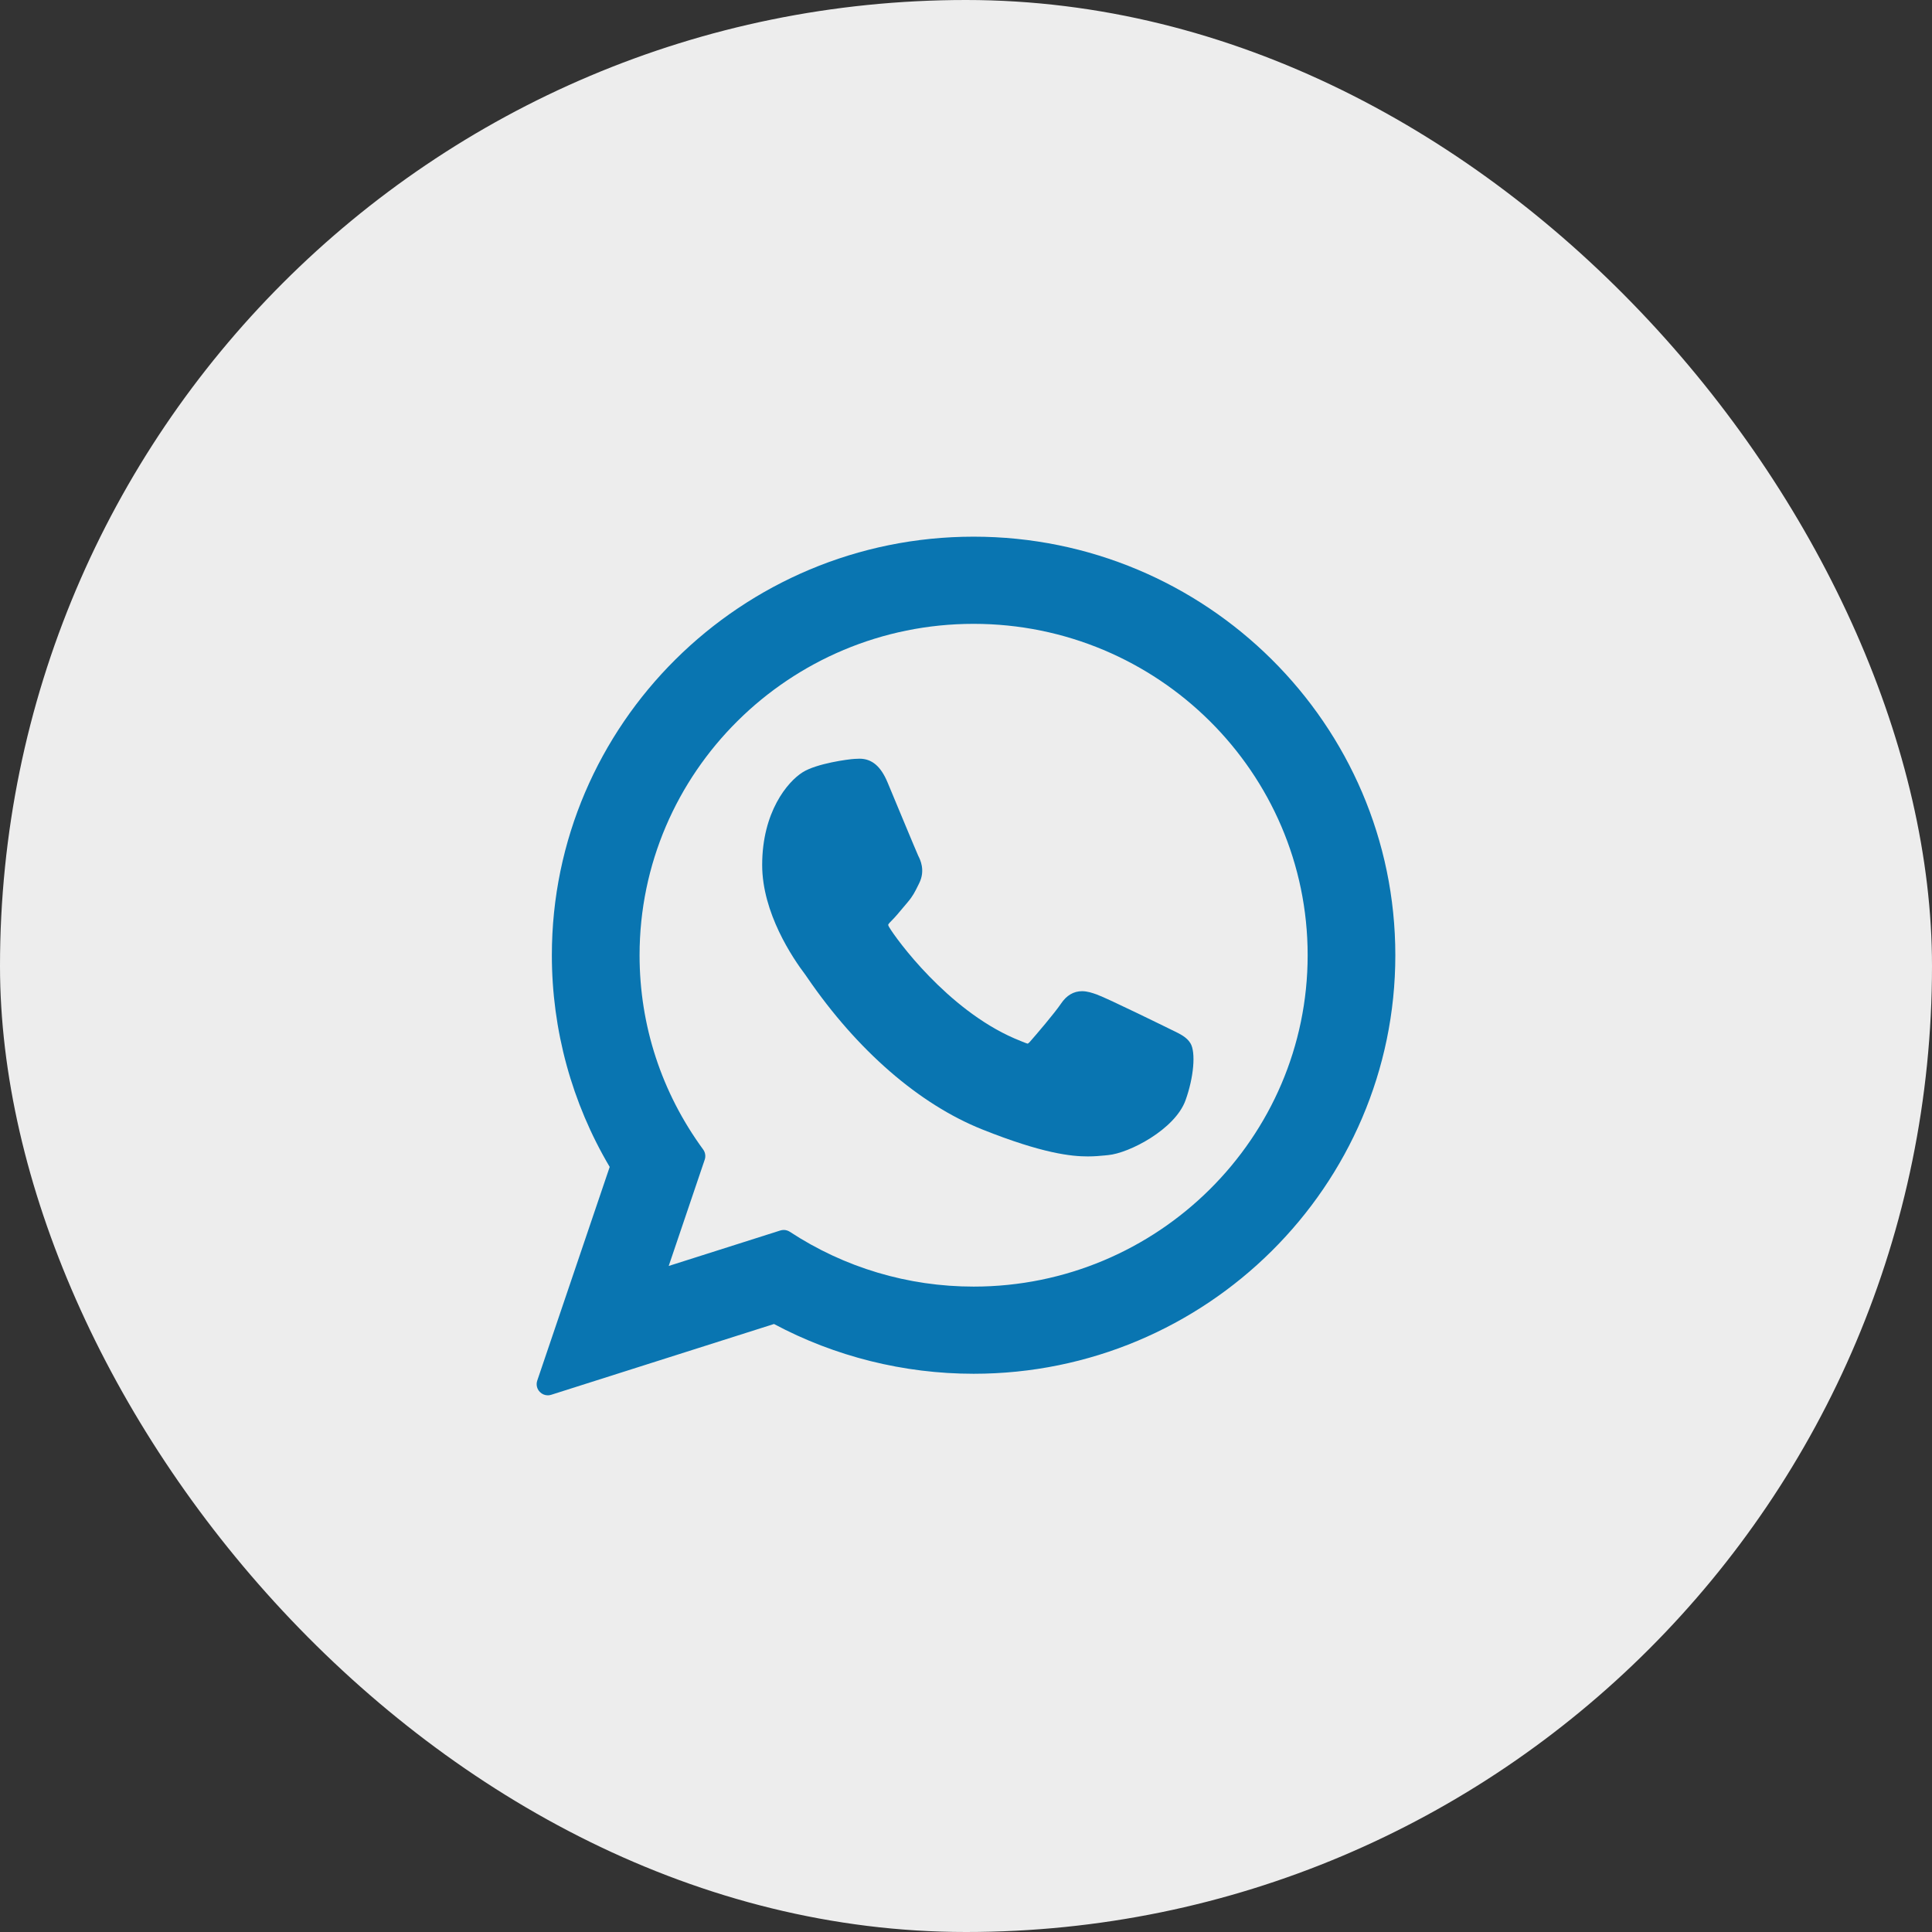 <?xml version="1.0" encoding="UTF-8"?> <svg xmlns="http://www.w3.org/2000/svg" width="50" height="50" viewBox="0 0 50 50" fill="none"><rect x="0" y="0" width="50" height="50" fill="#333333" stroke="none"/><rect width="50" height="50" rx="25" fill="#EDEDED"></rect><g clip-path="url(#clip0_765_830)"><path d="M30.332 26.658C30.289 26.637 28.669 25.839 28.381 25.736C28.263 25.694 28.137 25.652 28.003 25.652C27.785 25.652 27.601 25.761 27.458 25.975C27.296 26.216 26.806 26.789 26.655 26.96C26.635 26.982 26.608 27.009 26.592 27.009C26.577 27.009 26.327 26.906 26.251 26.873C24.513 26.118 23.194 24.303 23.013 23.997C22.987 23.953 22.986 23.933 22.986 23.933C22.992 23.909 23.05 23.851 23.081 23.82C23.169 23.733 23.265 23.618 23.357 23.507C23.401 23.454 23.445 23.401 23.488 23.352C23.622 23.195 23.682 23.074 23.751 22.934L23.787 22.861C23.956 22.525 23.812 22.241 23.765 22.15C23.727 22.073 23.043 20.422 22.97 20.249C22.795 19.83 22.564 19.635 22.243 19.635C22.213 19.635 22.243 19.635 22.118 19.64C21.966 19.647 21.137 19.756 20.771 19.987C20.382 20.232 19.725 21.013 19.725 22.386C19.725 23.622 20.509 24.789 20.846 25.232C20.854 25.244 20.87 25.266 20.892 25.299C22.182 27.182 23.789 28.578 25.419 29.229C26.988 29.856 27.731 29.928 28.153 29.928H28.153C28.331 29.928 28.473 29.914 28.598 29.902L28.677 29.894C29.22 29.846 30.41 29.229 30.681 28.476C30.895 27.883 30.951 27.235 30.809 27C30.712 26.84 30.544 26.76 30.332 26.658Z" fill="#0975B1"></path><path d="M25.197 13.889C19.179 13.889 14.282 18.748 14.282 24.721C14.282 26.654 14.799 28.545 15.779 30.2L13.904 35.73C13.869 35.833 13.895 35.947 13.972 36.024C14.027 36.081 14.101 36.111 14.178 36.111C14.207 36.111 14.236 36.106 14.265 36.097L20.031 34.265C21.609 35.108 23.392 35.553 25.197 35.553C31.215 35.553 36.111 30.694 36.111 24.721C36.111 18.748 31.215 13.889 25.197 13.889ZM25.197 33.297C23.499 33.297 21.854 32.806 20.44 31.878C20.392 31.847 20.337 31.831 20.282 31.831C20.252 31.831 20.223 31.836 20.194 31.845L17.306 32.763L18.238 30.012C18.268 29.923 18.253 29.825 18.198 29.749C17.121 28.277 16.552 26.539 16.552 24.721C16.552 19.993 20.43 16.145 25.197 16.145C29.964 16.145 33.842 19.993 33.842 24.721C33.842 29.45 29.964 33.297 25.197 33.297Z" fill="#0975B1"></path></g><defs><clipPath id="clip0_765_830"><rect width="22.222" height="22.222" fill="white" transform="translate(13.889 13.889)"></rect></clipPath></defs></svg> 